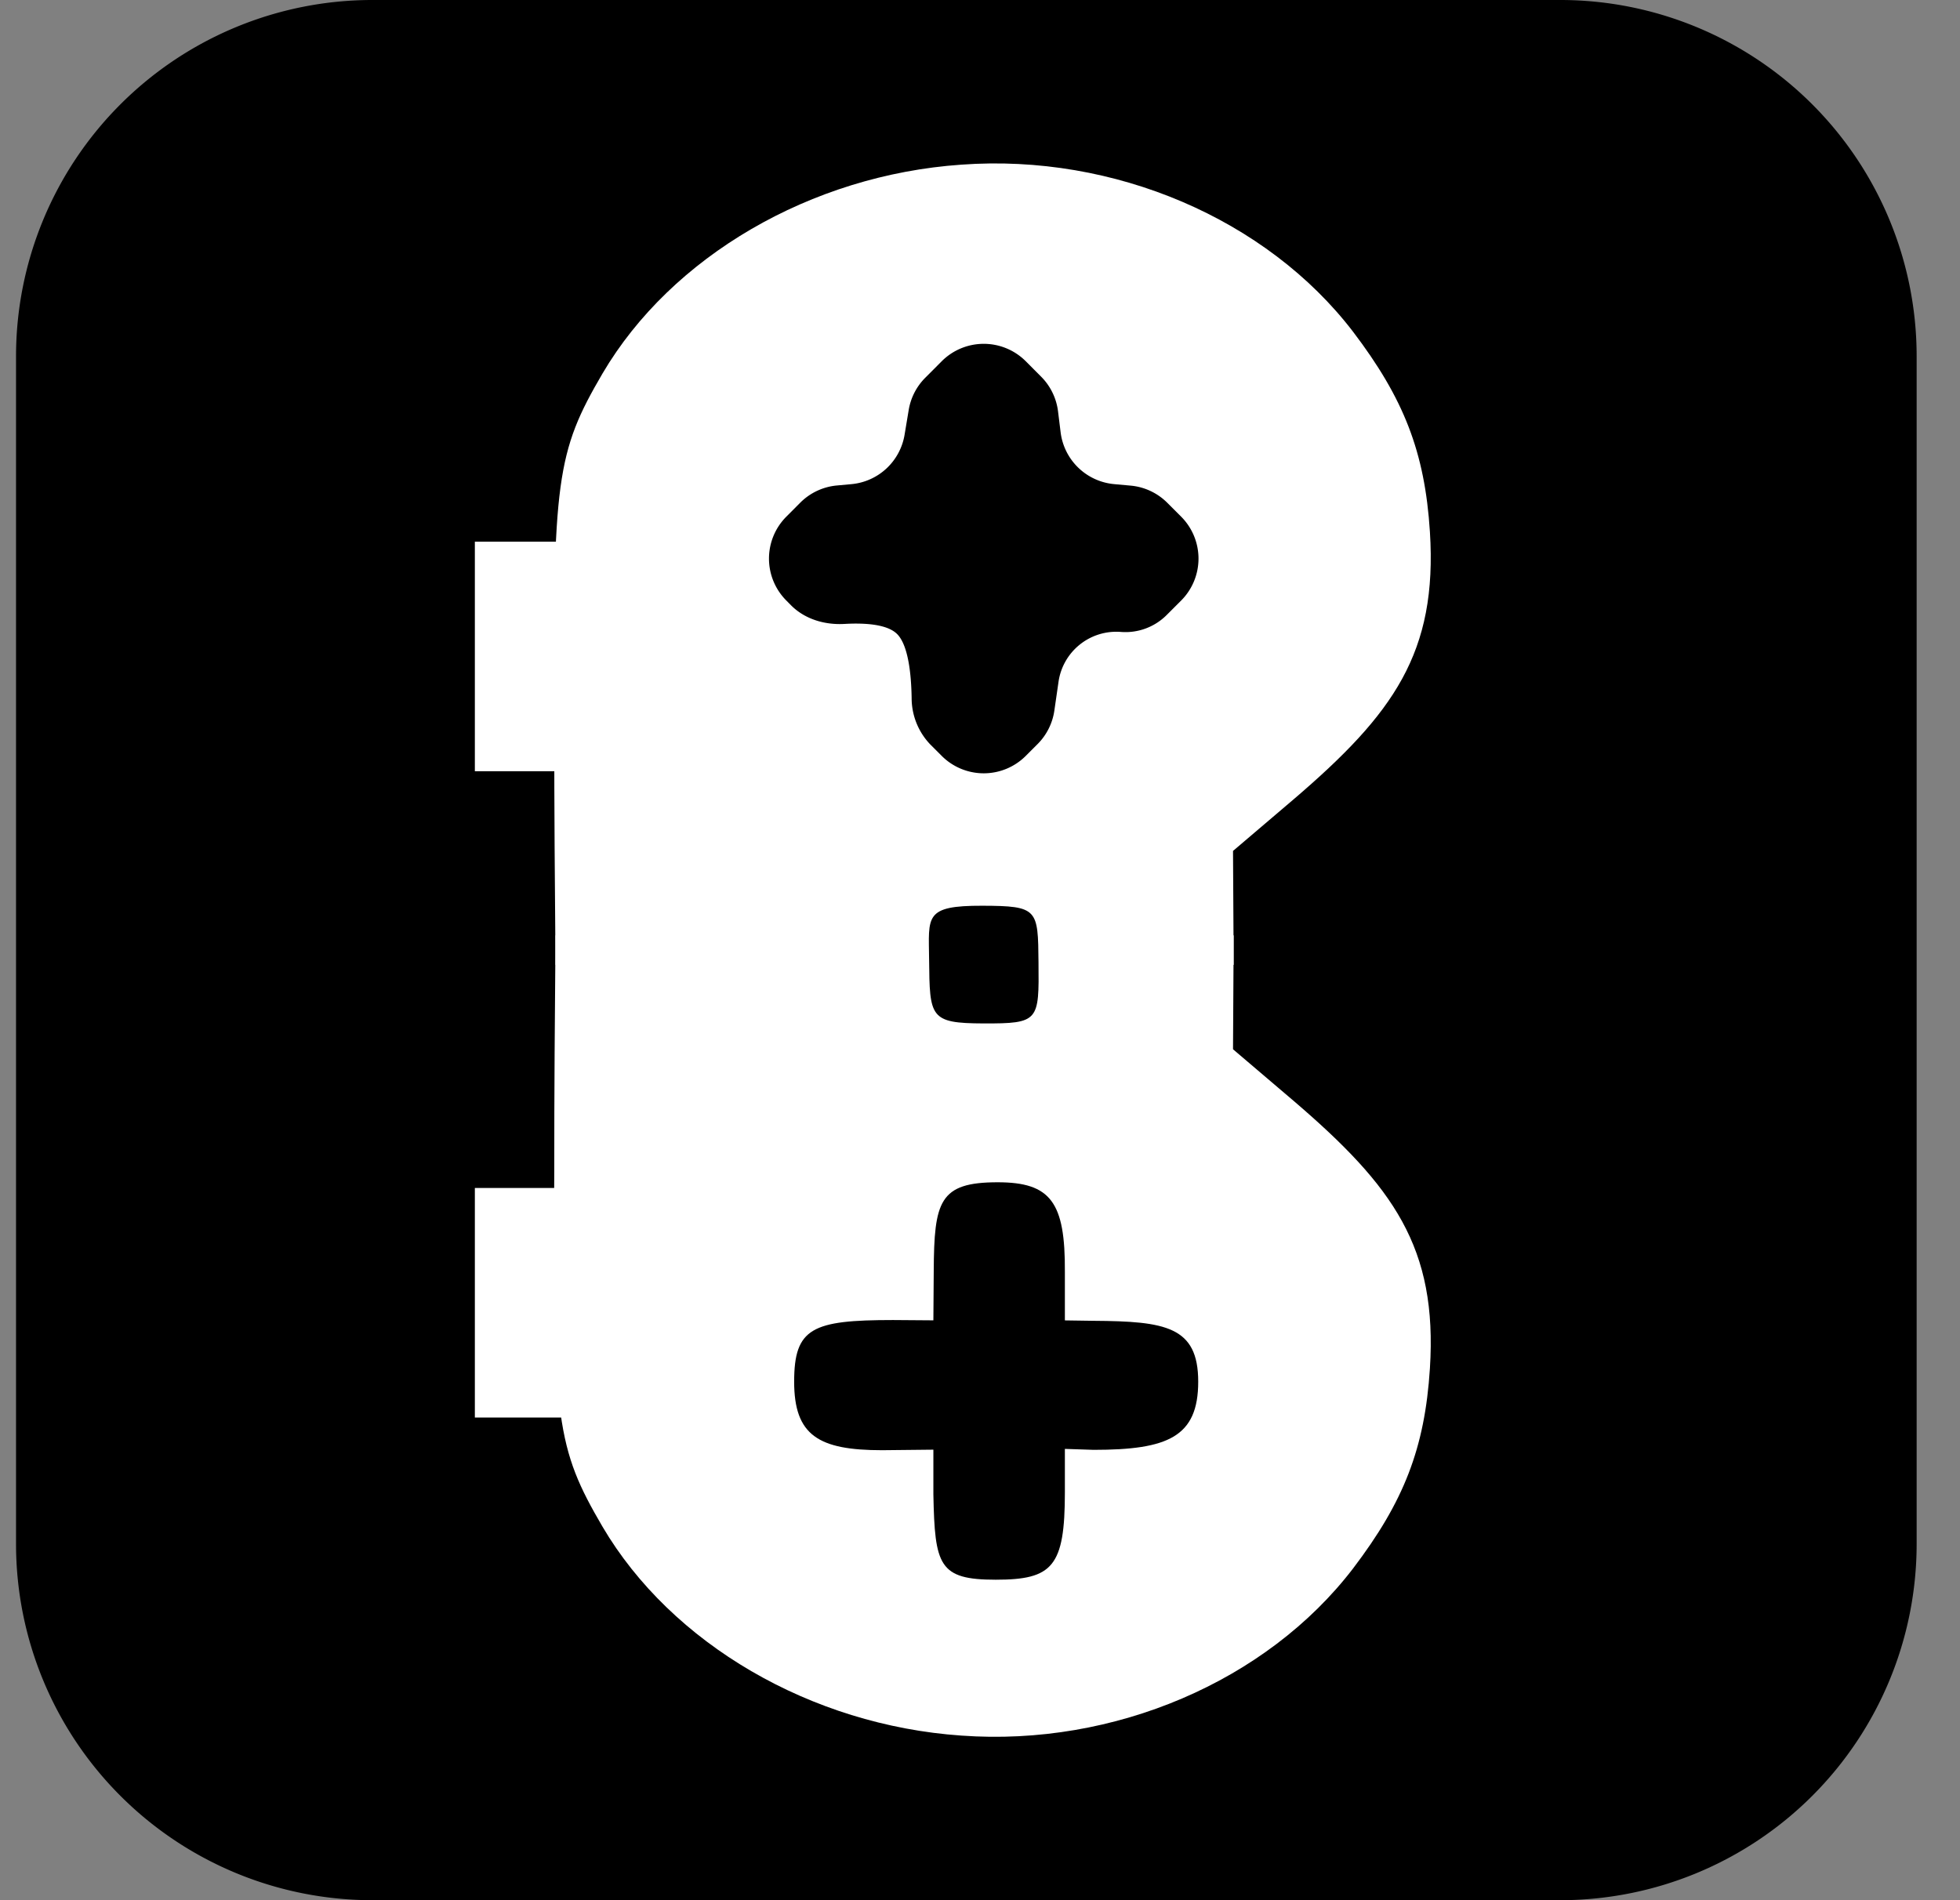 <?xml version="1.0" encoding="UTF-8"?>
<svg data-bbox="0.27 0 32 32" xmlns="http://www.w3.org/2000/svg" viewBox="0 0 33 32" height="32" width="33" data-type="color">
    <rect x="0" y="0" width="33" height="32" fill="#808080" stroke="none"/>
    <g>
        <path fill="#000000" d="M32.27 6v20a6 6 0 0 1-6 6h-20a6 6 0 0 1-6-6V6a6 6 0 0 1 6-6h20a6 6 0 0 1 6 6" data-color="1"/>
        <path fill="#ffffff" d="m20.76 17.67 1.025.873c1.677 1.437 2.419 2.466 2.29 4.502-.086 1.346-.44 2.246-1.295 3.37-1.453 1.897-4.021 3-6.594 2.813-2.534-.175-4.882-1.547-6.041-3.517-.777-1.328-.839-1.785-.813-5.984-.001-1.325.01-2.65.021-3.975h11.418z" data-color="2"/>
        <path fill="#ffffff" d="m20.76 14.33 1.025-.873c1.677-1.436 2.419-2.465 2.29-4.502-.086-1.346-.44-2.245-1.295-3.37-1.453-1.897-4.021-3-6.594-2.812-2.534.175-4.882 1.546-6.041 3.516-.777 1.329-.839 1.785-.813 5.985-.001 1.324.01 2.65.021 3.974h11.418z" data-color="2"/>
        <path fill="#000000" d="m15.715 22.235-.68-.005c-1.36 0-1.664.133-1.664 1.038 0 .906.411 1.154 1.482 1.154l.862-.009v.753c.024 1.198.091 1.437 1.05 1.437.957 0 1.164-.22 1.164-1.472V24.4l.485.016c1.248 0 1.76-.217 1.76-1.148s-.552-1.017-1.76-1.025l-.485-.007v-.82c.007-1.17-.237-1.506-1.133-1.506-.983 0-1.068.322-1.075 1.492z" data-color="1"/>
        <path fill="#000000" d="M17.485 16.206c-.008-.897-.009-.95-.945-.953-.986-.003-.903.18-.897.905.01.975.01 1.074.915 1.077.936.003.937-.04.927-1.028z" data-color="1"/>
        <path fill="#000000" d="M13.24 10.114a1 1 0 0 1 0-1.414l.234-.235a1 1 0 0 1 .614-.289l.25-.023a1 1 0 0 0 .892-.831l.07-.42a1 1 0 0 1 .28-.542l.276-.277a1 1 0 0 1 1.414 0l.259.26a1 1 0 0 1 .285.586l.043.348a1 1 0 0 0 .903.876l.275.025a1 1 0 0 1 .618.289l.233.233a1 1 0 0 1 0 1.414l-.243.243a.98.98 0 0 1-.771.285.983.983 0 0 0-1.05.84l-.07.484a1 1 0 0 1-.282.564l-.2.2a1 1 0 0 1-1.414 0l-.193-.193a1.13 1.13 0 0 1-.314-.782c-.006-.38-.052-.885-.245-1.078-.17-.169-.556-.188-.881-.17-.332.02-.668-.077-.903-.312z" data-color="1"/>
        <path fill="#ffffff" d="M9.62 9.122v3.866H7.995V9.122z" data-color="2"/>
        <path fill="#ffffff" d="M9.62 20.006v3.866H7.995v-3.866z" data-color="2"/>
    </g>
</svg>

